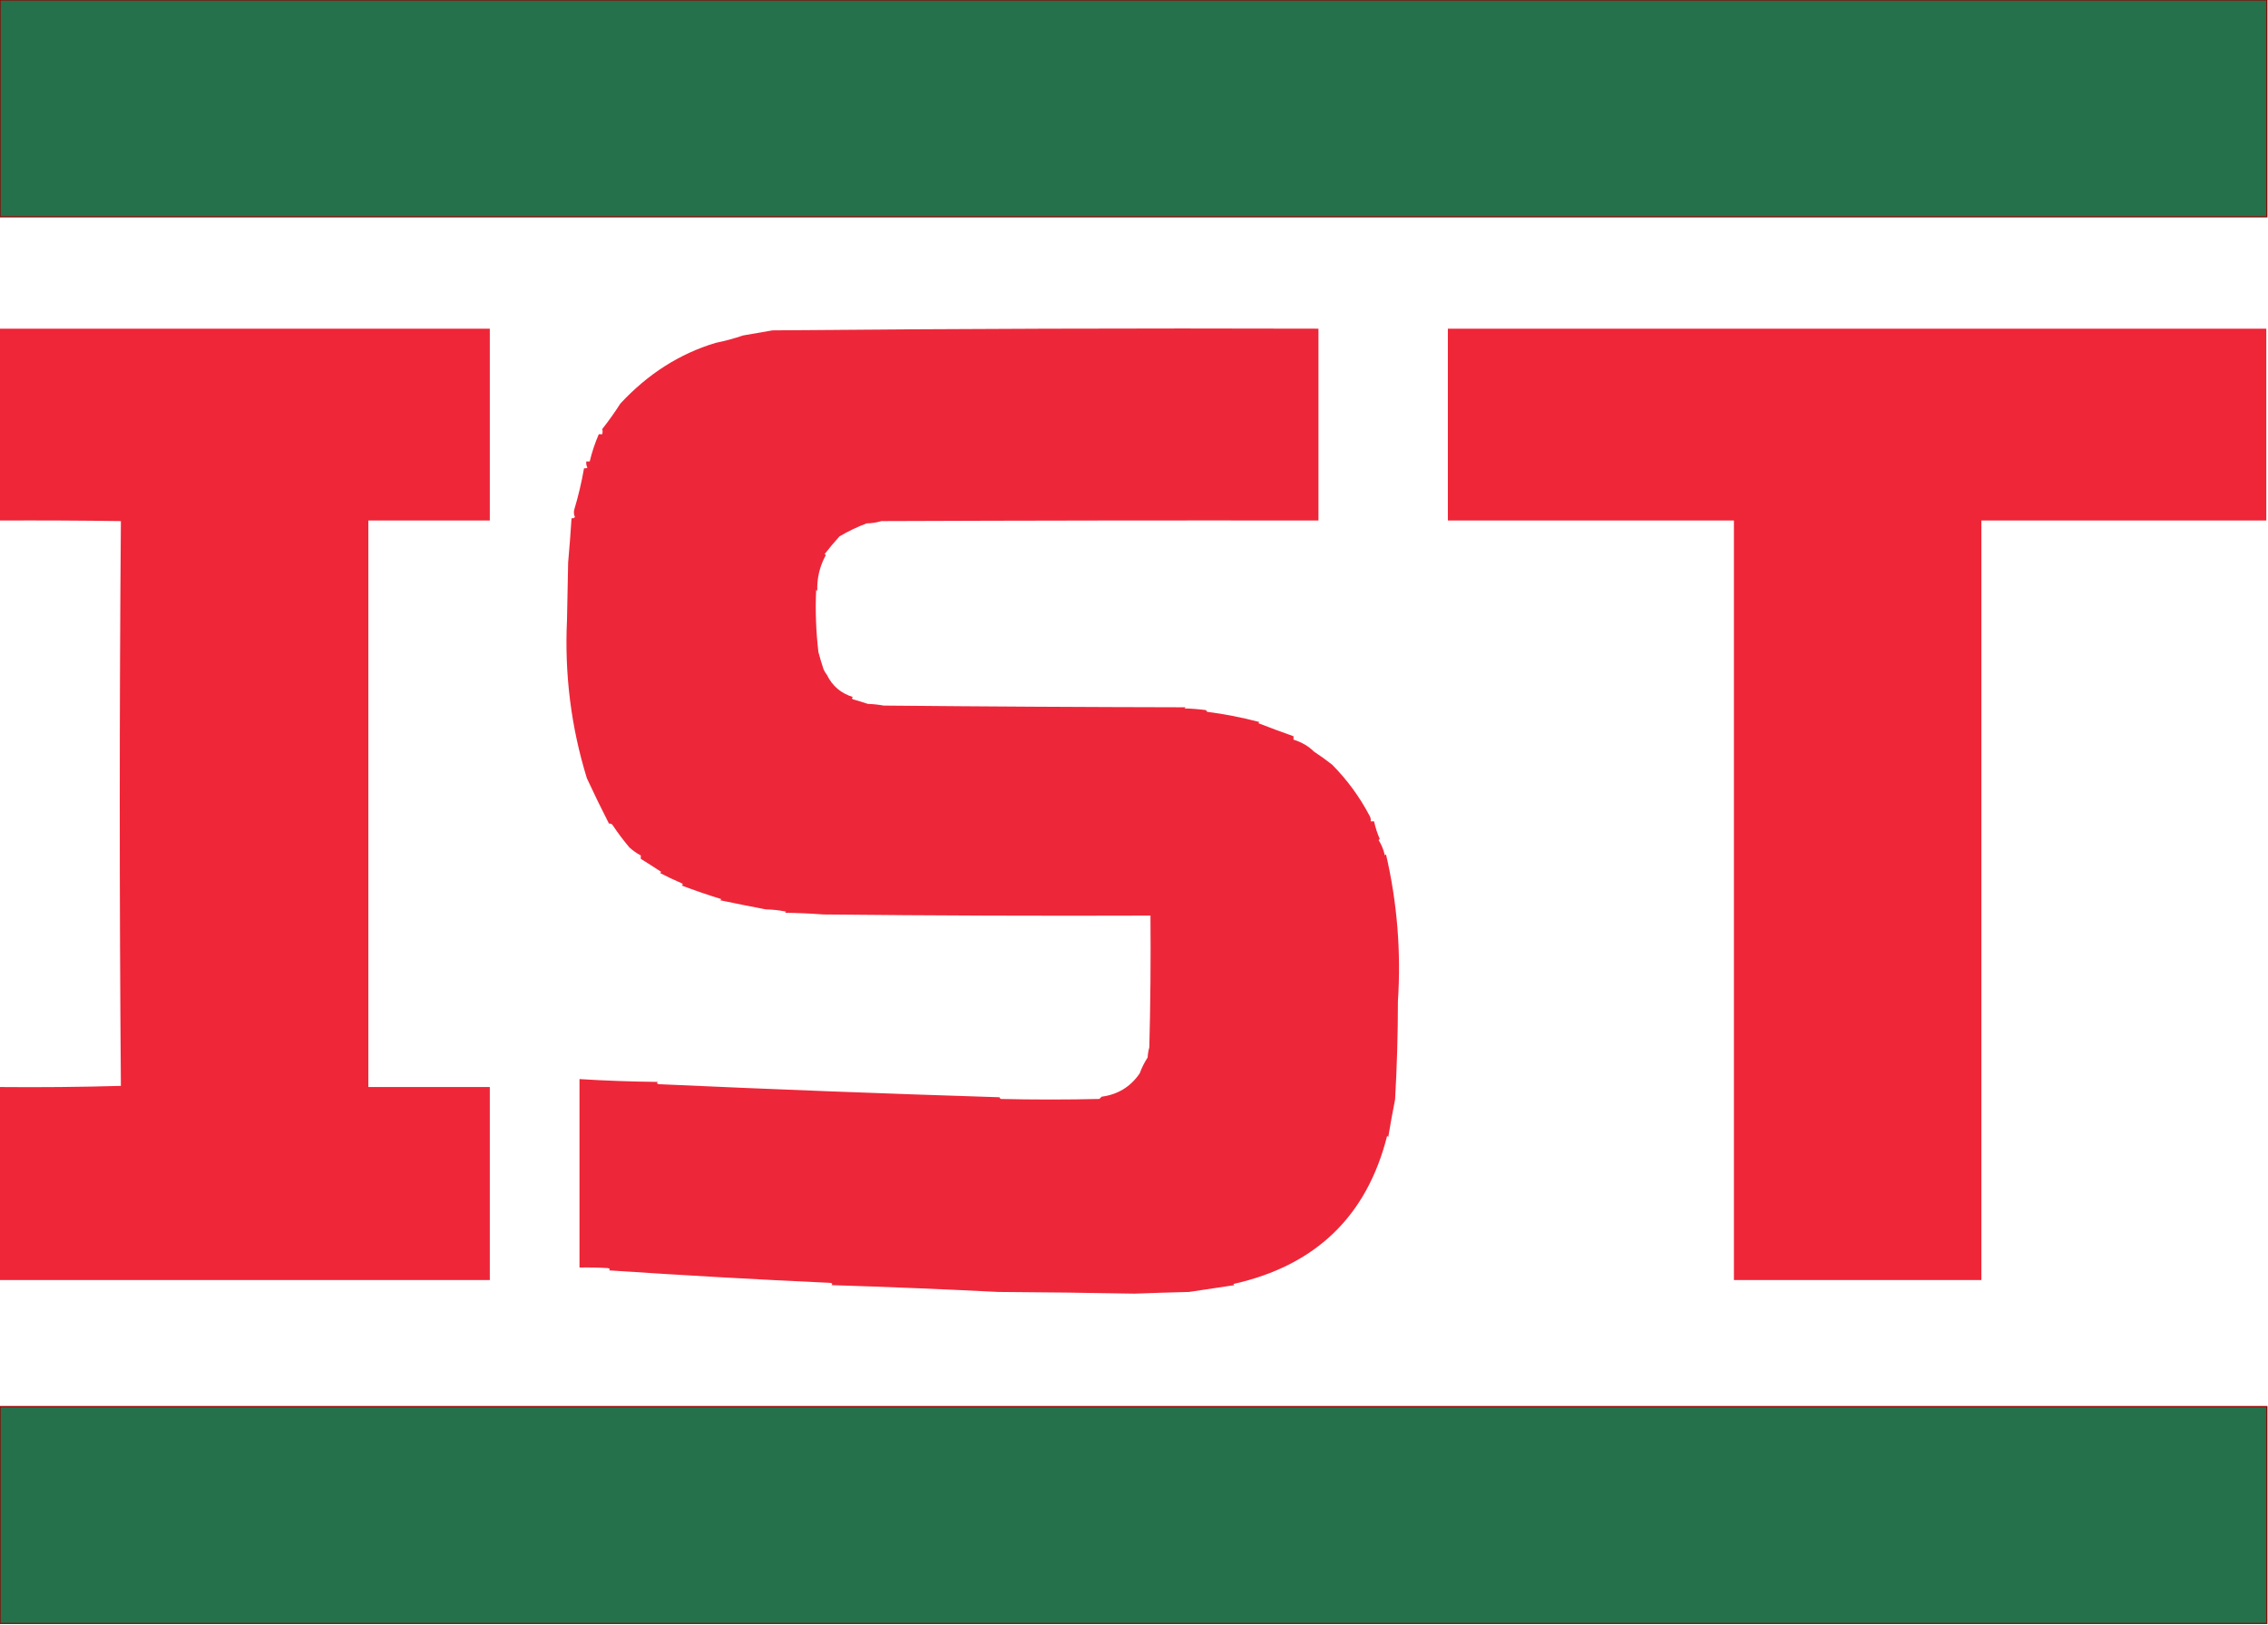 <?xml version="1.0" encoding="UTF-8"?> <svg xmlns="http://www.w3.org/2000/svg" xmlns:xlink="http://www.w3.org/1999/xlink" version="1.1" width="1998px" height="1431px" style="shape-rendering:geometricPrecision; text-rendering:geometricPrecision; image-rendering:optimizeQuality; fill-rule:evenodd; clip-rule:evenodd"><g><path style="opacity:1" fill="#950000" d="M -0.5,-0.5 C 665.5,-0.5 1331.5,-0.5 1997.5,-0.5C 1997.5,63.5 1997.5,127.5 1997.5,191.5C 1331.5,191.5 665.5,191.5 -0.5,191.5C -0.5,127.5 -0.5,63.5 -0.5,-0.5 Z"></path></g><g><path style="opacity:1" fill="#25714c" d="M 0.5,0.5 C 665.833,0.5 1331.17,0.5 1996.5,0.5C 1996.5,63.833 1996.5,127.167 1996.5,190.5C 1331.17,190.5 665.833,190.5 0.5,190.5C 0.5,127.167 0.5,63.833 0.5,0.5 Z"></path></g><g><path style="opacity:0.988" fill="#ed2436" d="M -0.5,289.5 C 143.5,289.5 287.5,289.5 431.5,289.5C 431.5,345.833 431.5,402.167 431.5,458.5C 395.833,458.5 360.167,458.5 324.5,458.5C 324.5,624.833 324.5,791.167 324.5,957.5C 360.167,957.5 395.833,957.5 431.5,957.5C 431.5,1014.17 431.5,1070.83 431.5,1127.5C 287.5,1127.5 143.5,1127.5 -0.5,1127.5C -0.5,1070.83 -0.5,1014.17 -0.5,957.5C 35.173,957.833 70.84,957.5 106.5,956.5C 105.167,790.637 105.167,624.804 106.5,459C 70.835,458.5 35.168,458.333 -0.5,458.5C -0.5,402.167 -0.5,345.833 -0.5,289.5 Z"></path></g><g><path style="opacity:0.982" fill="#ed2436" d="M 728.5,594.5 C 733.268,604.3 740.935,610.8 751.5,614C 750.167,614.667 750.167,615.333 751.5,616C 755.92,617.262 760.253,618.595 764.5,620C 769.202,620.172 773.868,620.672 778.5,621.5C 867.165,622.333 955.831,622.833 1044.5,623C 1044.17,623.333 1043.83,623.667 1043.5,624C 1049.86,624.169 1056.19,624.669 1062.5,625.5C 1062.71,626.086 1063.04,626.586 1063.5,627C 1078.94,628.984 1094.27,631.984 1109.5,636C 1109.17,636.333 1108.83,636.667 1108.5,637C 1118.67,640.966 1129.01,644.799 1139.5,648.5C 1139.5,649.5 1139.5,650.5 1139.5,651.5C 1146.8,653.79 1152.8,657.29 1157.5,662C 1162.97,665.593 1168.3,669.426 1173.5,673.5C 1186.73,686.845 1197.73,701.845 1206.5,718.5C 1207.45,720.045 1207.79,721.712 1207.5,723.5C 1208.5,723.5 1209.5,723.5 1210.5,723.5C 1211.64,728.831 1213.31,733.997 1215.5,739C 1215.17,739.333 1214.83,739.667 1214.5,740C 1217.1,744.118 1218.93,748.618 1220,753.5C 1220.33,753.167 1220.67,752.833 1221,752.5C 1230.87,795.094 1234.37,838.261 1231.5,882C 1231.49,910.868 1230.66,939.701 1229,968.5C 1226.84,979.381 1224.84,990.381 1223,1001.5C 1222.67,1001.17 1222.33,1000.83 1222,1000.5C 1204.18,1071.31 1159.01,1114.81 1086.5,1131C 1086.83,1131.33 1087.17,1131.67 1087.5,1132C 1074.08,1134.07 1060.74,1136.07 1047.5,1138C 1031.5,1138.39 1015.5,1138.89 999.5,1139.5C 959.505,1138.74 919.505,1138.24 879.5,1138C 830.645,1135.53 781.645,1133.53 732.5,1132C 733.634,1130.98 733.301,1130.32 731.5,1130C 666.586,1127.03 601.586,1123.36 536.5,1119C 537.634,1117.98 537.301,1117.32 535.5,1117C 527.173,1116.5 518.84,1116.33 510.5,1116.5C 510.5,1061.17 510.5,1005.83 510.5,950.5C 532.684,951.895 555.684,952.729 579.5,953C 578.366,954.016 578.699,954.683 580.5,955C 681.141,959.562 781.141,963.395 880.5,966.5C 880.709,967.086 881.043,967.586 881.5,968C 910.5,968.667 939.5,968.667 968.5,968C 969.167,967.333 969.833,966.667 970.5,966C 984.75,964.129 995.917,957.295 1004,945.5C 1005.83,940.498 1008.17,935.831 1011,931.5C 1011.18,928.447 1011.68,925.447 1012.5,922.5C 1013.5,883.839 1013.83,845.172 1013.5,806.5C 917.498,806.833 821.498,806.5 725.5,805.5C 714.181,804.668 702.848,804.168 691.5,804C 691.833,803.667 692.167,803.333 692.5,803C 686.581,801.804 680.581,801.138 674.5,801C 660.589,798.351 647.256,795.685 634.5,793C 634.833,792.667 635.167,792.333 635.5,792C 623.864,788.385 612.197,784.385 600.5,780C 601.833,779.333 601.833,778.667 600.5,778C 593.502,774.987 587.169,771.987 581.5,769C 581.833,768.667 582.167,768.333 582.5,768C 576.002,763.708 570.002,759.875 564.5,756.5C 564.5,755.5 564.5,754.5 564.5,753.5C 560.949,751.638 557.616,749.305 554.5,746.5C 549.119,740.119 544.119,733.453 539.5,726.5C 538.675,725.614 537.675,725.281 536.5,725.5C 529.78,712.391 523.28,699.057 517,685.5C 503.071,640.363 497.238,593.863 499.5,546C 499.833,529.167 500.167,512.333 500.5,495.5C 501.667,482.502 502.667,469.502 503.5,456.5C 504.675,456.719 505.675,456.386 506.5,455.5C 505.456,453.232 505.289,450.899 506,448.5C 509.539,436.706 512.372,424.706 514.5,412.5C 515.552,412.649 516.552,412.483 517.5,412C 516.594,410.301 516.261,408.467 516.5,406.5C 517.5,406.5 518.5,406.5 519.5,406.5C 521.467,398.252 524.133,390.252 527.5,382.5C 528.5,382.5 529.5,382.5 530.5,382.5C 530.966,380.799 530.966,379.299 530.5,378C 536.197,370.777 541.531,363.277 546.5,355.5C 570.74,329.354 598.74,311.521 630.5,302C 638.637,300.365 646.637,298.199 654.5,295.5C 663.256,293.943 671.923,292.443 680.5,291C 840.822,289.526 1001.16,289.026 1161.5,289.5C 1161.5,345.833 1161.5,402.167 1161.5,458.5C 1033.17,458.333 904.833,458.5 776.5,459C 772.351,460.269 768.018,460.935 763.5,461C 755.263,464.07 747.263,467.903 739.5,472.5C 734.923,477.567 730.59,482.734 726.5,488C 726.833,488.333 727.167,488.667 727.5,489C 722.124,498.742 719.624,509.242 720,520.5C 719.667,520.167 719.333,519.833 719,519.5C 718.169,537.888 718.836,556.222 721,574.5C 722.33,579.473 723.83,584.473 725.5,589.5C 726.325,591.36 727.325,593.026 728.5,594.5 Z"></path></g><g><path style="opacity:0.988" fill="#ed2436" d="M 1275.5,289.5 C 1515.83,289.5 1756.17,289.5 1996.5,289.5C 1996.5,345.833 1996.5,402.167 1996.5,458.5C 1912.83,458.5 1829.17,458.5 1745.5,458.5C 1745.5,681.5 1745.5,904.5 1745.5,1127.5C 1672.83,1127.5 1600.17,1127.5 1527.5,1127.5C 1527.5,904.5 1527.5,681.5 1527.5,458.5C 1443.5,458.5 1359.5,458.5 1275.5,458.5C 1275.5,402.167 1275.5,345.833 1275.5,289.5 Z"></path></g><g><path style="opacity:0.004" fill="#ed2436" d="M 728.5,593.5 C 729.833,594.167 729.833,594.167 728.5,593.5 Z"></path></g><g><path style="opacity:1" fill="#950000" d="M -0.5,1238.5 C 665.5,1238.5 1331.5,1238.5 1997.5,1238.5C 1997.5,1302.5 1997.5,1366.5 1997.5,1430.5C 1331.5,1430.5 665.5,1430.5 -0.5,1430.5C -0.5,1366.5 -0.5,1302.5 -0.5,1238.5 Z"></path></g><g><path style="opacity:1" fill="#25714c" d="M 0.5,1239.5 C 665.833,1239.5 1331.17,1239.5 1996.5,1239.5C 1996.5,1302.83 1996.5,1366.17 1996.5,1429.5C 1331.17,1429.5 665.833,1429.5 0.5,1429.5C 0.5,1366.17 0.5,1302.83 0.5,1239.5 Z"></path></g></svg> 